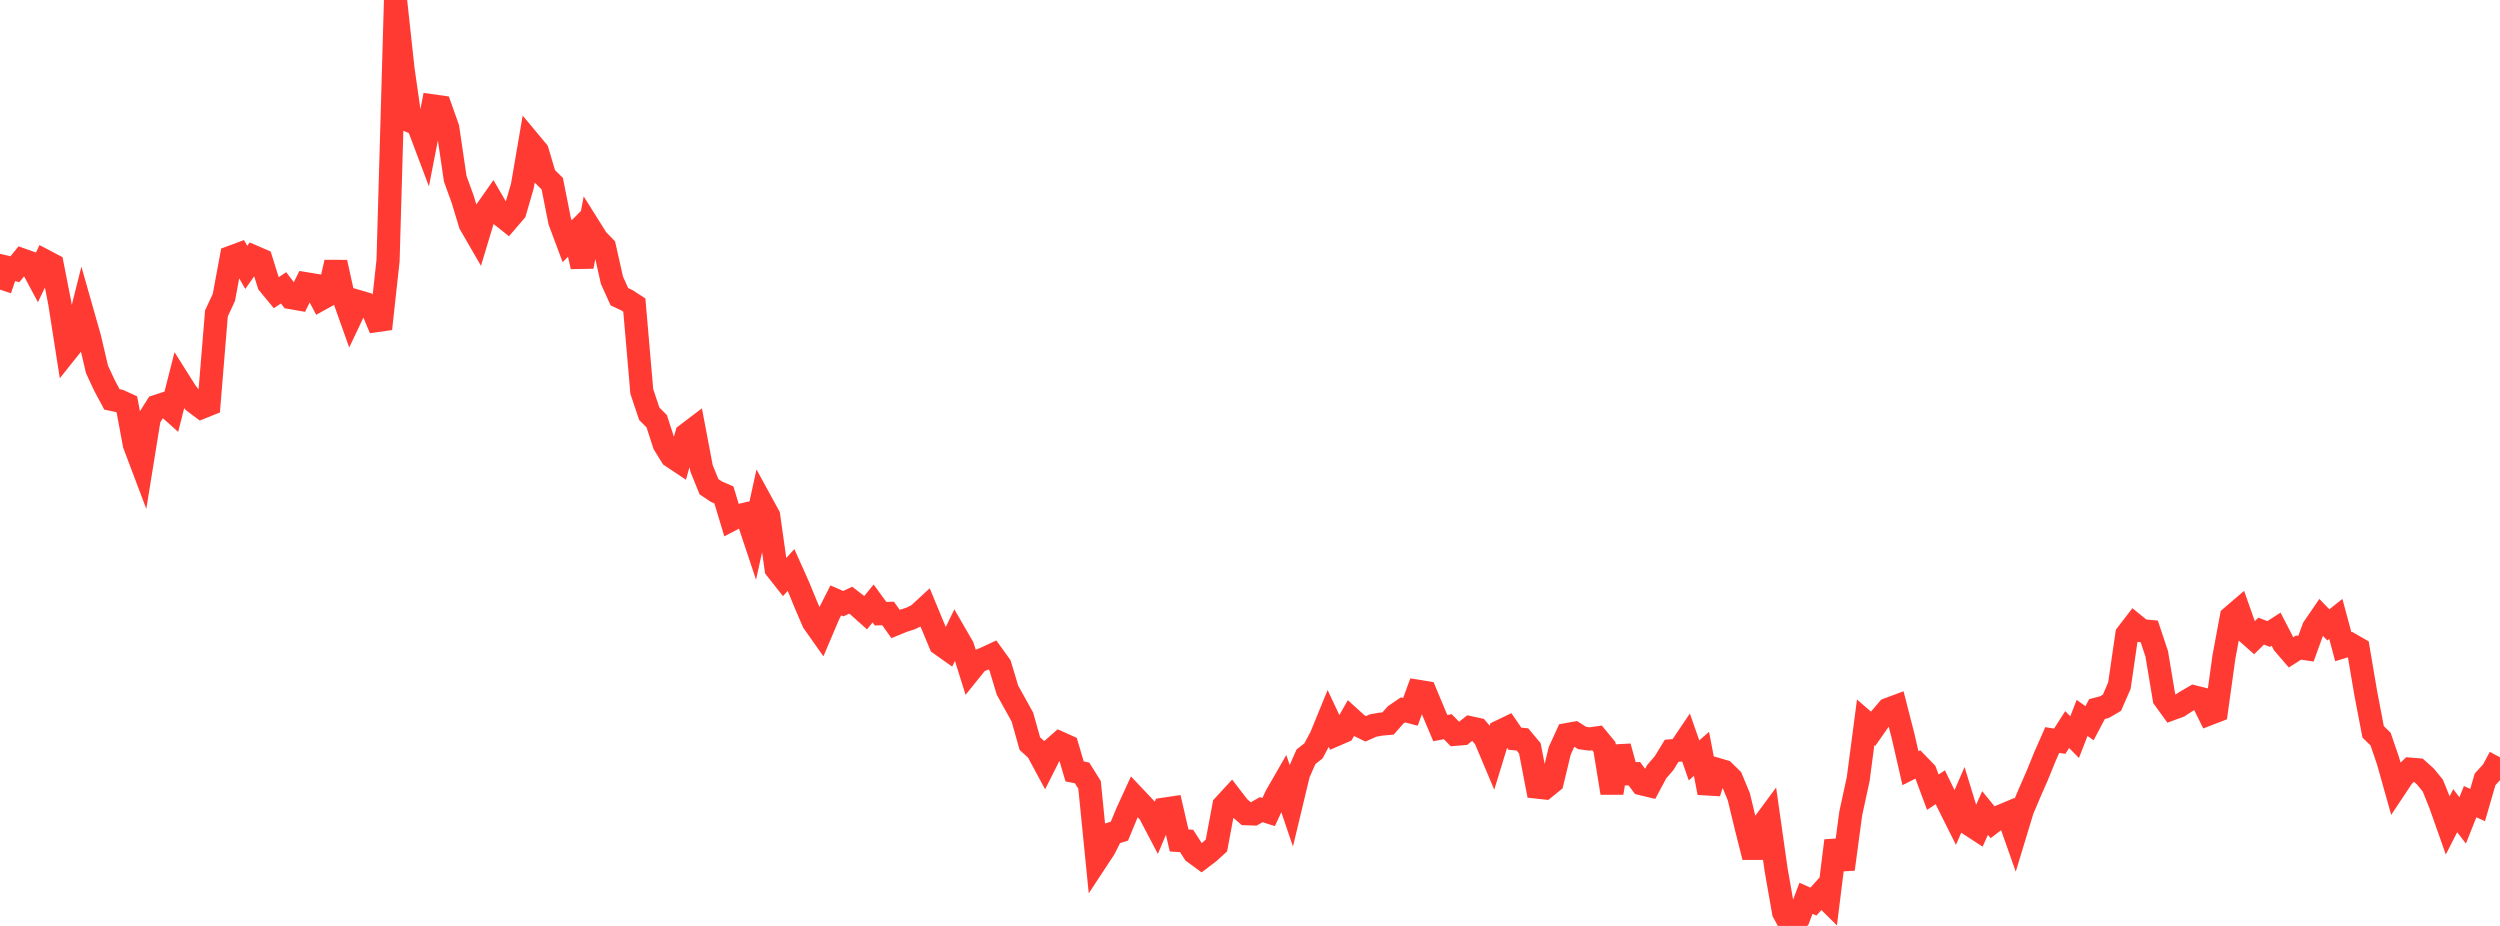 <?xml version="1.0" standalone="no"?>
<!DOCTYPE svg PUBLIC "-//W3C//DTD SVG 1.1//EN" "http://www.w3.org/Graphics/SVG/1.1/DTD/svg11.dtd">

<svg width="135" height="50" viewBox="0 0 135 50" preserveAspectRatio="none" 
  xmlns="http://www.w3.org/2000/svg"
  xmlns:xlink="http://www.w3.org/1999/xlink">


<polyline points="0.0, 15.638 0.403, 14.442 0.806, 14.538 1.209, 14.038 1.612, 14.181 2.015, 14.934 2.418, 14.089 2.821, 14.301 3.224, 16.35 3.627, 18.925 4.03, 18.42 4.433, 16.815 4.836, 18.232 5.239, 19.952 5.642, 20.815 6.045, 21.567 6.448, 21.651 6.851, 21.836 7.254, 24.002 7.657, 25.069 8.06, 22.579 8.463, 21.941 8.866, 21.808 9.269, 22.168 9.672, 20.581 10.075, 21.22 10.478, 21.698 10.881, 21.999 11.284, 21.838 11.687, 16.924 12.09, 16.06 12.493, 13.884 12.896, 13.734 13.299, 14.439 13.701, 13.866 14.104, 14.04 14.507, 15.323 14.91, 15.811 15.313, 15.543 15.716, 16.072 16.119, 16.143 16.522, 15.323 16.925, 15.389 17.328, 16.144 17.731, 15.921 18.134, 14.167 18.537, 16.001 18.94, 17.134 19.343, 16.285 19.746, 16.403 20.149, 16.783 20.552, 17.755 20.955, 14.071 21.358, 0.0 21.761, 3.72 22.164, 6.546 22.567, 6.715 22.97, 7.784 23.373, 5.718 23.776, 5.775 24.179, 6.911 24.582, 9.652 24.985, 10.761 25.388, 12.093 25.791, 12.791 26.194, 11.457 26.597, 10.883 27.0, 11.574 27.403, 11.894 27.806, 11.425 28.209, 10.039 28.612, 7.683 29.015, 8.167 29.418, 9.519 29.821, 9.916 30.224, 11.948 30.627, 13.025 31.03, 12.62 31.433, 14.396 31.836, 12.283 32.239, 12.925 32.642, 13.34 33.045, 15.133 33.448, 16.024 33.851, 16.212 34.254, 16.473 34.657, 21.14 35.06, 22.342 35.463, 22.748 35.866, 23.991 36.269, 24.64 36.672, 24.909 37.075, 23.462 37.478, 23.157 37.881, 25.286 38.284, 26.282 38.687, 26.55 39.09, 26.725 39.493, 28.058 39.896, 27.846 40.299, 27.753 40.701, 28.957 41.104, 27.116 41.507, 27.852 41.91, 30.713 42.313, 31.224 42.716, 30.779 43.119, 31.679 43.522, 32.665 43.925, 33.595 44.328, 34.165 44.731, 33.215 45.134, 32.421 45.537, 32.598 45.94, 32.411 46.343, 32.722 46.746, 33.083 47.149, 32.587 47.552, 33.14 47.955, 33.126 48.358, 33.694 48.761, 33.529 49.164, 33.4 49.567, 33.205 49.97, 32.834 50.373, 33.808 50.776, 34.776 51.179, 35.062 51.582, 34.234 51.985, 34.931 52.388, 36.219 52.791, 35.719 53.194, 35.555 53.597, 35.368 54.0, 35.929 54.403, 37.268 54.806, 37.994 55.209, 38.72 55.612, 40.156 56.015, 40.523 56.418, 41.271 56.821, 40.47 57.224, 40.116 57.627, 40.297 58.03, 41.657 58.433, 41.737 58.836, 42.383 59.239, 46.424 59.642, 45.811 60.045, 45.007 60.448, 44.883 60.851, 43.908 61.254, 43.028 61.657, 43.455 62.06, 43.882 62.463, 44.65 62.866, 43.695 63.269, 43.635 63.672, 45.385 64.075, 45.41 64.478, 46.034 64.881, 46.329 65.284, 46.023 65.687, 45.656 66.09, 43.503 66.493, 43.066 66.896, 43.59 67.299, 43.94 67.701, 43.953 68.104, 43.723 68.507, 43.849 68.91, 42.98 69.313, 42.279 69.716, 43.464 70.119, 41.785 70.522, 40.866 70.925, 40.549 71.328, 39.799 71.731, 38.816 72.134, 39.674 72.537, 39.5 72.94, 38.795 73.343, 39.16 73.746, 39.356 74.149, 39.179 74.552, 39.104 74.955, 39.069 75.358, 38.61 75.761, 38.335 76.164, 38.44 76.567, 37.331 76.97, 37.396 77.373, 38.362 77.776, 39.318 78.179, 39.241 78.582, 39.652 78.985, 39.618 79.388, 39.298 79.791, 39.385 80.194, 39.859 80.597, 40.815 81.0, 39.499 81.403, 39.306 81.806, 39.893 82.209, 39.928 82.612, 40.409 83.015, 42.504 83.418, 42.548 83.821, 42.221 84.224, 40.548 84.627, 39.666 85.03, 39.595 85.433, 39.852 85.836, 39.905 86.239, 39.848 86.642, 40.336 87.045, 42.819 87.448, 40.315 87.851, 41.786 88.254, 41.779 88.657, 42.324 89.06, 42.421 89.463, 41.669 89.866, 41.203 90.269, 40.542 90.672, 40.51 91.075, 39.912 91.478, 41.062 91.881, 40.708 92.284, 42.811 92.687, 41.536 93.09, 41.654 93.493, 42.051 93.896, 43.023 94.299, 44.693 94.701, 46.283 95.104, 44.671 95.507, 44.125 95.91, 46.964 96.313, 49.262 96.716, 50.0 97.119, 49.584 97.522, 48.508 97.925, 48.686 98.328, 48.238 98.731, 48.636 99.134, 45.398 99.537, 46.935 99.94, 43.926 100.343, 42.07 100.746, 39.006 101.149, 39.355 101.552, 38.78 101.955, 38.307 102.358, 38.157 102.761, 39.725 103.164, 41.482 103.567, 41.279 103.97, 41.696 104.373, 42.778 104.776, 42.512 105.179, 43.34 105.582, 44.146 105.985, 43.22 106.388, 44.535 106.791, 44.798 107.194, 43.903 107.597, 44.398 108.0, 44.092 108.403, 43.924 108.806, 45.066 109.209, 43.738 109.612, 42.787 110.015, 41.868 110.418, 40.876 110.821, 39.961 111.224, 40.027 111.627, 39.397 112.03, 39.805 112.433, 38.767 112.836, 39.053 113.239, 38.289 113.642, 38.184 114.045, 37.949 114.448, 37.024 114.851, 34.255 115.254, 33.731 115.657, 34.057 116.06, 34.095 116.463, 35.304 116.866, 37.719 117.269, 38.276 117.672, 38.128 118.075, 37.862 118.478, 37.63 118.881, 37.732 119.284, 38.548 119.687, 38.393 120.09, 35.491 120.493, 33.321 120.896, 32.975 121.299, 34.117 121.701, 34.475 122.104, 34.08 122.507, 34.236 122.91, 33.978 123.313, 34.758 123.716, 35.227 124.119, 34.97 124.522, 35.03 124.925, 33.918 125.328, 33.327 125.731, 33.743 126.134, 33.422 126.537, 34.92 126.94, 34.798 127.343, 35.029 127.746, 37.41 128.149, 39.517 128.552, 39.913 128.955, 41.091 129.358, 42.524 129.761, 41.917 130.164, 41.535 130.567, 41.569 130.97, 41.93 131.373, 42.423 131.776, 43.423 132.179, 44.565 132.582, 43.777 132.985, 44.301 133.388, 43.288 133.791, 43.474 134.194, 42.086 134.597, 41.645 135.0, 40.895" fill="none" stroke="#ff3a33" stroke-width="1.25"/>

</svg>